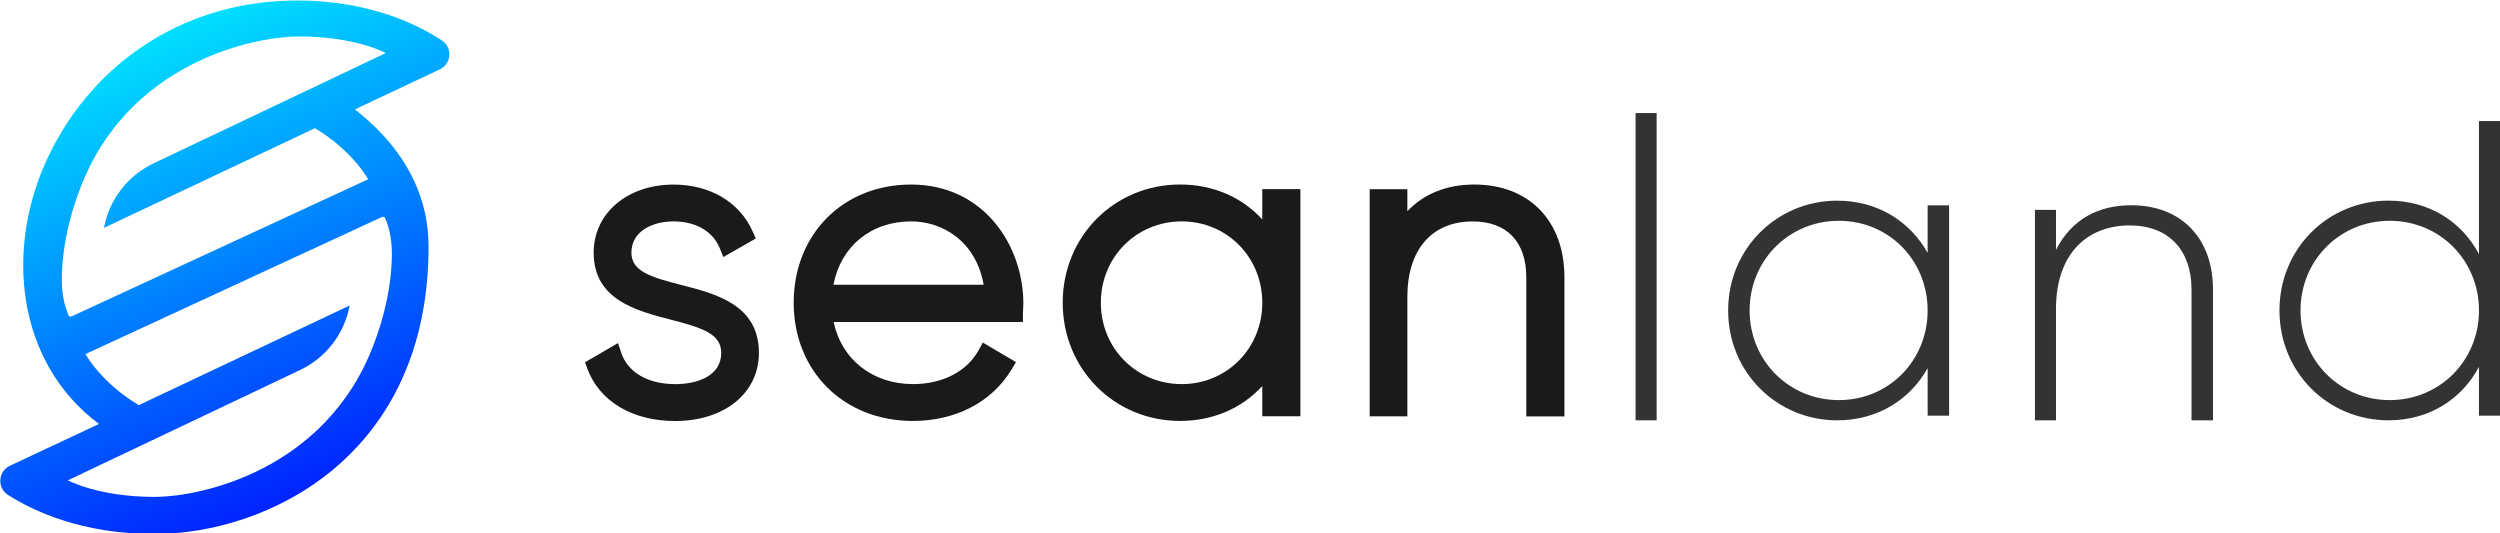 <?xml version="1.0" encoding="UTF-8" standalone="no"?>
<!-- Generator: Adobe Illustrator 24.2.3, SVG Export Plug-In . SVG Version: 6.00 Build 0)  -->

<svg
   version="1.1"
   id="Layer_1"
   x="0px"
   y="0px"
   viewBox="0 0 468.768 100"
   xml:space="preserve"
   sodipodi:docname="logo"
   width="468.768"
   height="100"
   inkscape:version="1.2.2 (732a01da63, 2022-12-09, custom)"
   xmlns:inkscape="http://www.inkscape.org/namespaces/inkscape"
   xmlns:sodipodi="http://sodipodi.sourceforge.net/DTD/sodipodi-0.dtd"
   xmlns="http://www.w3.org/2000/svg"
   xmlns:svg="http://www.w3.org/2000/svg"><defs
   id="defs292" /><sodipodi:namedview
   id="namedview290"
   pagecolor="#ffffff"
   bordercolor="#000000"
   borderopacity="0.25"
   inkscape:showpageshadow="2"
   inkscape:pageopacity="0.0"
   inkscape:pagecheckerboard="0"
   inkscape:deskcolor="#d1d1d1"
   showgrid="false"
   inkscape:zoom="1.9472656"
   inkscape:cx="602.89669"
   inkscape:cy="424.95486"
   inkscape:window-width="3782"
   inkscape:window-height="2089"
   inkscape:window-x="1978"
   inkscape:window-y="34"
   inkscape:window-maximized="1"
   inkscape:current-layer="Layer_1" />
<style
   type="text/css"
   id="style260">
	.st0{fill:#1A1A1A;}
	.st1{fill:#333333;}
	.st2{fill:url(#SVGID_1_);}
</style>
<g
   id="g269"
   transform="matrix(0.601,0,0,0.601,-150.084,-253.025)">
	<linearGradient
   id="SVGID_1_"
   gradientUnits="userSpaceOnUse"
   x1="279.707"
   y1="412.112"
   x2="360.955"
   y2="599.048">
		<stop
   offset="0"
   style="stop-color:#00FFFF"
   id="stop262" />
		<stop
   offset="1"
   style="stop-color:#0000FF"
   id="stop264" />
	</linearGradient>
	<path
   class="st2"
   d="m 387.57,433.6 c -8.07,-5.26 -23.11,-12.44 -45.15,-12.44 -34.8,0 -63.31,19.07 -77.42,48.25 -14.11,29.18 -10.07,64.76 15.61,83.87 l -27.8,13.04 c -3.7,1.74 -4.05,6.88 -0.61,9.08 8.14,5.19 23.28,12.21 45.65,12.21 35.47,0 85.58,-24.39 85.58,-89.61 0,-18.87 -10.21,-32.92 -22.98,-42.86 l 26.5,-12.5 c 3.66,-1.72 4.02,-6.82 0.62,-9.04 z m -19.03,55.27 c 1.17,-0.52 1.22,-0.22 1.76,1.21 1.25,3.29 1.7,6.85 1.68,10.36 -0.05,9.6 -2.38,19.55 -5.82,28.47 -1.77,4.59 -3.98,9.02 -6.63,13.17 -2.42,3.78 -5.2,7.33 -8.3,10.57 -2.88,3.02 -6.04,5.77 -9.4,8.23 -3.15,2.3 -6.48,4.36 -9.94,6.15 -3.21,1.66 -6.53,3.11 -9.93,4.33 -3.06,1.1 -6.18,2.03 -9.35,2.77 -2.71,0.63 -5.45,1.14 -8.21,1.47 -2.15,0.26 -4.32,0.43 -6.48,0.43 -17.59,0 -27.01,-5.17 -27.01,-5.17 l 72.45,-34.42 c 8.08,-3.84 13.83,-11.32 15.46,-20.12 l -65.79,31.08 c -11.68,-6.89 -16.64,-15.92 -16.64,-15.92 0.27,-0.13 0.55,-0.25 0.82,-0.38 3.42,-1.58 6.85,-3.17 10.27,-4.75 6.14,-2.84 12.29,-5.68 18.43,-8.52 7.34,-3.39 14.67,-6.79 22.01,-10.18 7,-3.24 14,-6.48 21.01,-9.71 5.14,-2.38 10.28,-4.76 15.42,-7.13 1.39,-0.65 2.78,-1.31 4.19,-1.94 z m -70.91,-16.9 c -8.08,3.84 -13.83,11.32 -15.46,20.12 0,0 65.79,-31.08 65.79,-31.08 11.68,6.89 16.64,15.92 16.64,15.92 -0.27,0.13 -0.55,0.25 -0.82,0.38 -3.42,1.58 -6.85,3.17 -10.27,4.75 -6.14,2.84 -12.29,5.68 -18.43,8.52 -7.34,3.39 -14.67,6.79 -22.01,10.18 -7,3.24 -14,6.48 -21.01,9.71 -5.14,2.38 -10.28,4.76 -15.42,7.13 -1.4,0.65 -2.78,1.31 -4.19,1.94 -1.17,0.52 -1.22,0.22 -1.76,-1.21 -1.25,-3.29 -1.7,-6.85 -1.68,-10.36 0.05,-9.6 2.38,-19.55 5.82,-28.47 1.77,-4.59 3.98,-9.02 6.63,-13.17 2.42,-3.78 5.2,-7.33 8.3,-10.57 2.88,-3.02 6.04,-5.77 9.4,-8.23 3.15,-2.3 6.48,-4.36 9.94,-6.15 3.21,-1.66 6.53,-3.11 9.93,-4.33 3.06,-1.1 6.18,-2.03 9.35,-2.77 2.71,-0.63 5.45,-1.14 8.21,-1.47 2.15,-0.26 4.32,-0.43 6.48,-0.43 17.59,0 27.01,5.17 27.01,5.17 z"
   id="path267"
   style="fill:url(#SVGID_1_)" />
</g>
<g
   id="g279"
   transform="matrix(0.601,0,0,0.601,-150.084,-253.025)">
	<path
   class="st0"
   d="m 462.35,509.93 c -9.69,-2.48 -15.63,-4.3 -15.63,-10.1 0,-6.73 6.61,-9.75 13.16,-9.75 6.91,0 12.29,3.12 14.4,8.36 l 1.11,2.76 10.14,-5.79 -0.95,-2.14 c -4.07,-9.19 -13.3,-14.68 -24.71,-14.68 -14.44,0 -24.93,8.94 -24.93,21.25 0,14.66 13.27,18.1 23.93,20.86 9.84,2.55 15.87,4.41 15.87,10.4 0,7.19 -7.41,9.75 -14.35,9.75 -8.51,0 -14.8,-3.66 -16.84,-9.78 l -1.01,-3.03 -10.31,5.99 0.77,2.06 c 3.82,10.19 14.06,16.27 27.39,16.27 15.37,0 26.11,-8.74 26.11,-21.25 0.02,-14.99 -13.38,-18.42 -24.15,-21.18 z"
   id="path271" />
	<path
   class="st0"
   d="m 533.97,478.58 c -21.22,0 -36.62,15.51 -36.62,36.88 0,21.37 15.62,36.88 37.14,36.88 13.44,0 24.69,-5.87 30.86,-16.1 l 1.35,-2.25 -10.35,-6.11 -1.29,2.36 c -3.63,6.64 -11.27,10.6 -20.44,10.6 -12.69,0 -22.33,-7.67 -24.81,-19.37 h 59.06 v -2.6 c 0,-0.47 0.03,-0.94 0.06,-1.41 0.04,-0.58 0.07,-1.16 0.07,-1.74 0.01,-18.01 -12.27,-37.14 -35.03,-37.14 z m 0,11.5 c 9.79,0 20.22,6.14 22.65,19.76 h -46.86 c 2.26,-11.94 11.68,-19.76 24.21,-19.76 z"
   id="path273" />
	<path
   class="st0"
   d="m 643.54,489.45 c -6.44,-6.99 -15.44,-10.88 -25.64,-10.88 -20.53,0 -36.62,16.2 -36.62,36.88 0,20.68 16.08,36.88 36.62,36.88 10.2,0 19.2,-3.88 25.64,-10.88 v 9.43 h 11.9 v -70.87 h -11.9 z m -25.11,51.39 c -14.16,0 -25.25,-11.15 -25.25,-25.38 0,-14.23 11.09,-25.38 25.25,-25.38 14.08,0 25.12,11.15 25.12,25.38 -0.01,14.23 -11.04,25.38 -25.12,25.38 z"
   id="path275" />
	<path
   class="st0"
   d="m 709.72,478.58 c -8.61,0 -15.71,2.85 -20.91,8.33 v -6.88 h -11.76 v 70.87 h 11.76 v -37.27 c 0,-14.74 7.62,-23.54 20.39,-23.54 10.62,0 16.71,6.33 16.71,17.37 v 43.45 h 11.9 v -43.45 c -0.01,-17.55 -11.03,-28.88 -28.09,-28.88 z"
   id="path277" />
</g>
<path
   class="st1"
   d="m 306.684,21.202 h 3.947 v 57.609 h -3.947 z"
   id="path281"
   style="stroke-width:0.601" />
<path
   class="st1"
   d="m 365.47,38.486 v 39.459 h -4.025 v -8.916 c -3.316,5.918 -9.39,9.787 -16.966,9.787 -11.205,0 -20.439,-8.916 -20.439,-20.595 0,-11.679 9.234,-20.595 20.439,-20.595 7.576,0 13.65,3.869 16.966,9.787 v -8.916 h 4.025 z m -4.025,19.724 c 0,-9.39 -7.257,-16.81 -16.648,-16.81 -9.39,0 -16.732,7.42 -16.732,16.81 0,9.39 7.342,16.81 16.732,16.81 9.39,0 16.648,-7.414 16.648,-16.81 z"
   id="path283"
   style="stroke-width:0.601" />
<path
   class="st1"
   d="m 414.95,54.269 v 24.542 h -4.025 v -24.542 c 0,-7.257 -4.181,-11.998 -11.601,-11.998 -7.732,0 -13.812,5.053 -13.812,15.704 v 20.835 h -3.947 v -39.459 h 3.947 v 7.498 c 2.998,-5.84 8.05,-8.363 14.124,-8.363 9.396,0 15.314,6.23 15.314,15.783 z"
   id="path285"
   style="stroke-width:0.601" />
<path
   class="st1"
   d="m 468.768,22.704 v 55.242 h -3.947 v -9.156 c -3.238,6.074 -9.312,10.021 -16.966,10.021 -11.283,0 -20.439,-8.916 -20.439,-20.595 0,-11.679 9.156,-20.595 20.439,-20.595 7.654,0 13.734,3.947 16.966,10.021 v -24.938 z m -3.941,35.506 c 0,-9.39 -7.342,-16.81 -16.732,-16.81 -9.39,0 -16.732,7.42 -16.732,16.81 0,9.39 7.342,16.81 16.732,16.81 9.39,0 16.732,-7.414 16.732,-16.81 z"
   id="path287"
   style="stroke-width:0.601" />
</svg>
